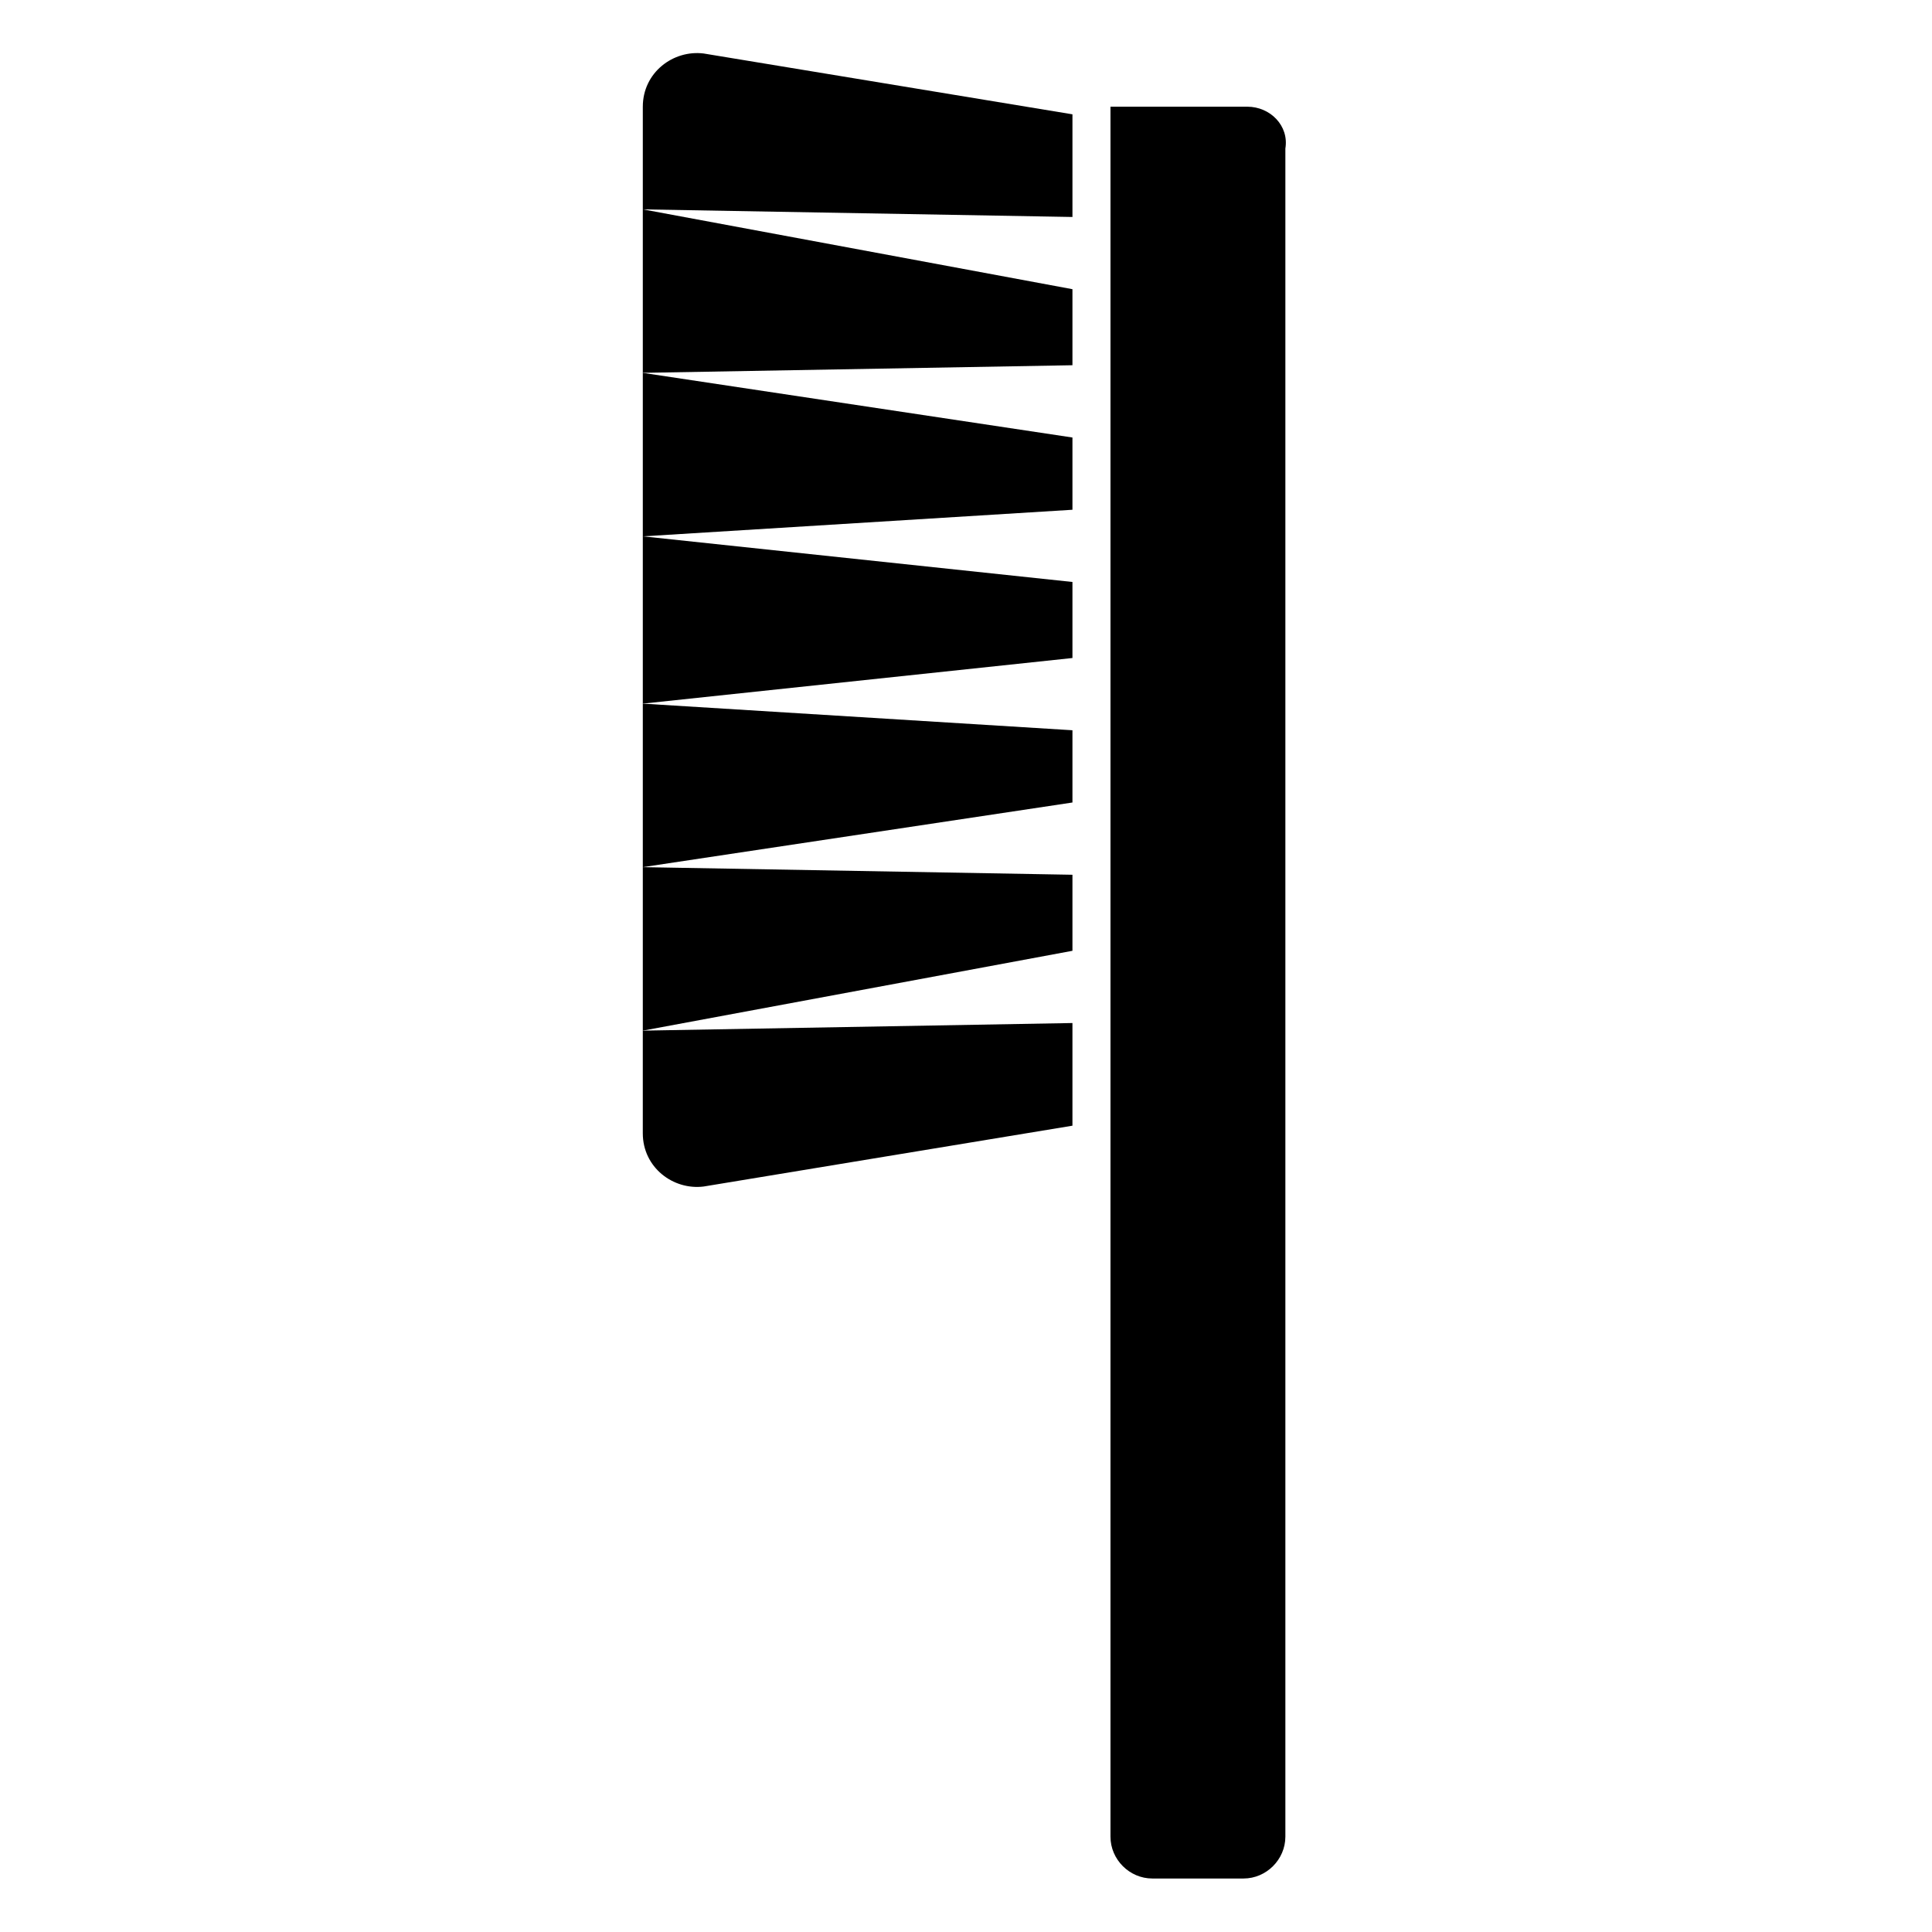 <?xml version="1.0" encoding="UTF-8"?>
<!-- Uploaded to: SVG Repo, www.svgrepo.com, Generator: SVG Repo Mixer Tools -->
<svg fill="#000000" width="800px" height="800px" version="1.1" viewBox="144 144 512 512" xmlns="http://www.w3.org/2000/svg">
 <g>
  <path d="m474.56 172.28h-36.273v458.46c0 6.047 5.039 11.082 11.082 11.082h24.184c6.047 0 11.082-5.039 11.082-11.082v-447.38c1.008-6.043-4.027-11.082-10.074-11.082z"/>
  <path d="m428.21 240.79v-20.152l-113.86-21.16v43.328z"/>
  <path d="m314.35 172.28v27.207l113.86 2.016v-27.207l-97.738-16.121c-8.062-1.008-16.121 5.035-16.121 14.105z"/>
  <path d="m428.21 279.09v-19.145l-113.86-17.133v43.328z"/>
  <path d="m330.47 458.44 97.738-16.121v-27.207l-113.86 2.016v27.207c0 9.066 8.059 15.113 16.121 14.105z"/>
  <path d="m428.21 395.97v-20.152l-113.86-2.016v43.328z"/>
  <path d="m428.21 356.67v-19.145l-113.86-7.055v43.328z"/>
  <path d="m428.21 318.38v-20.152l-113.86-12.094v44.336z"/>
 </g>
</svg>